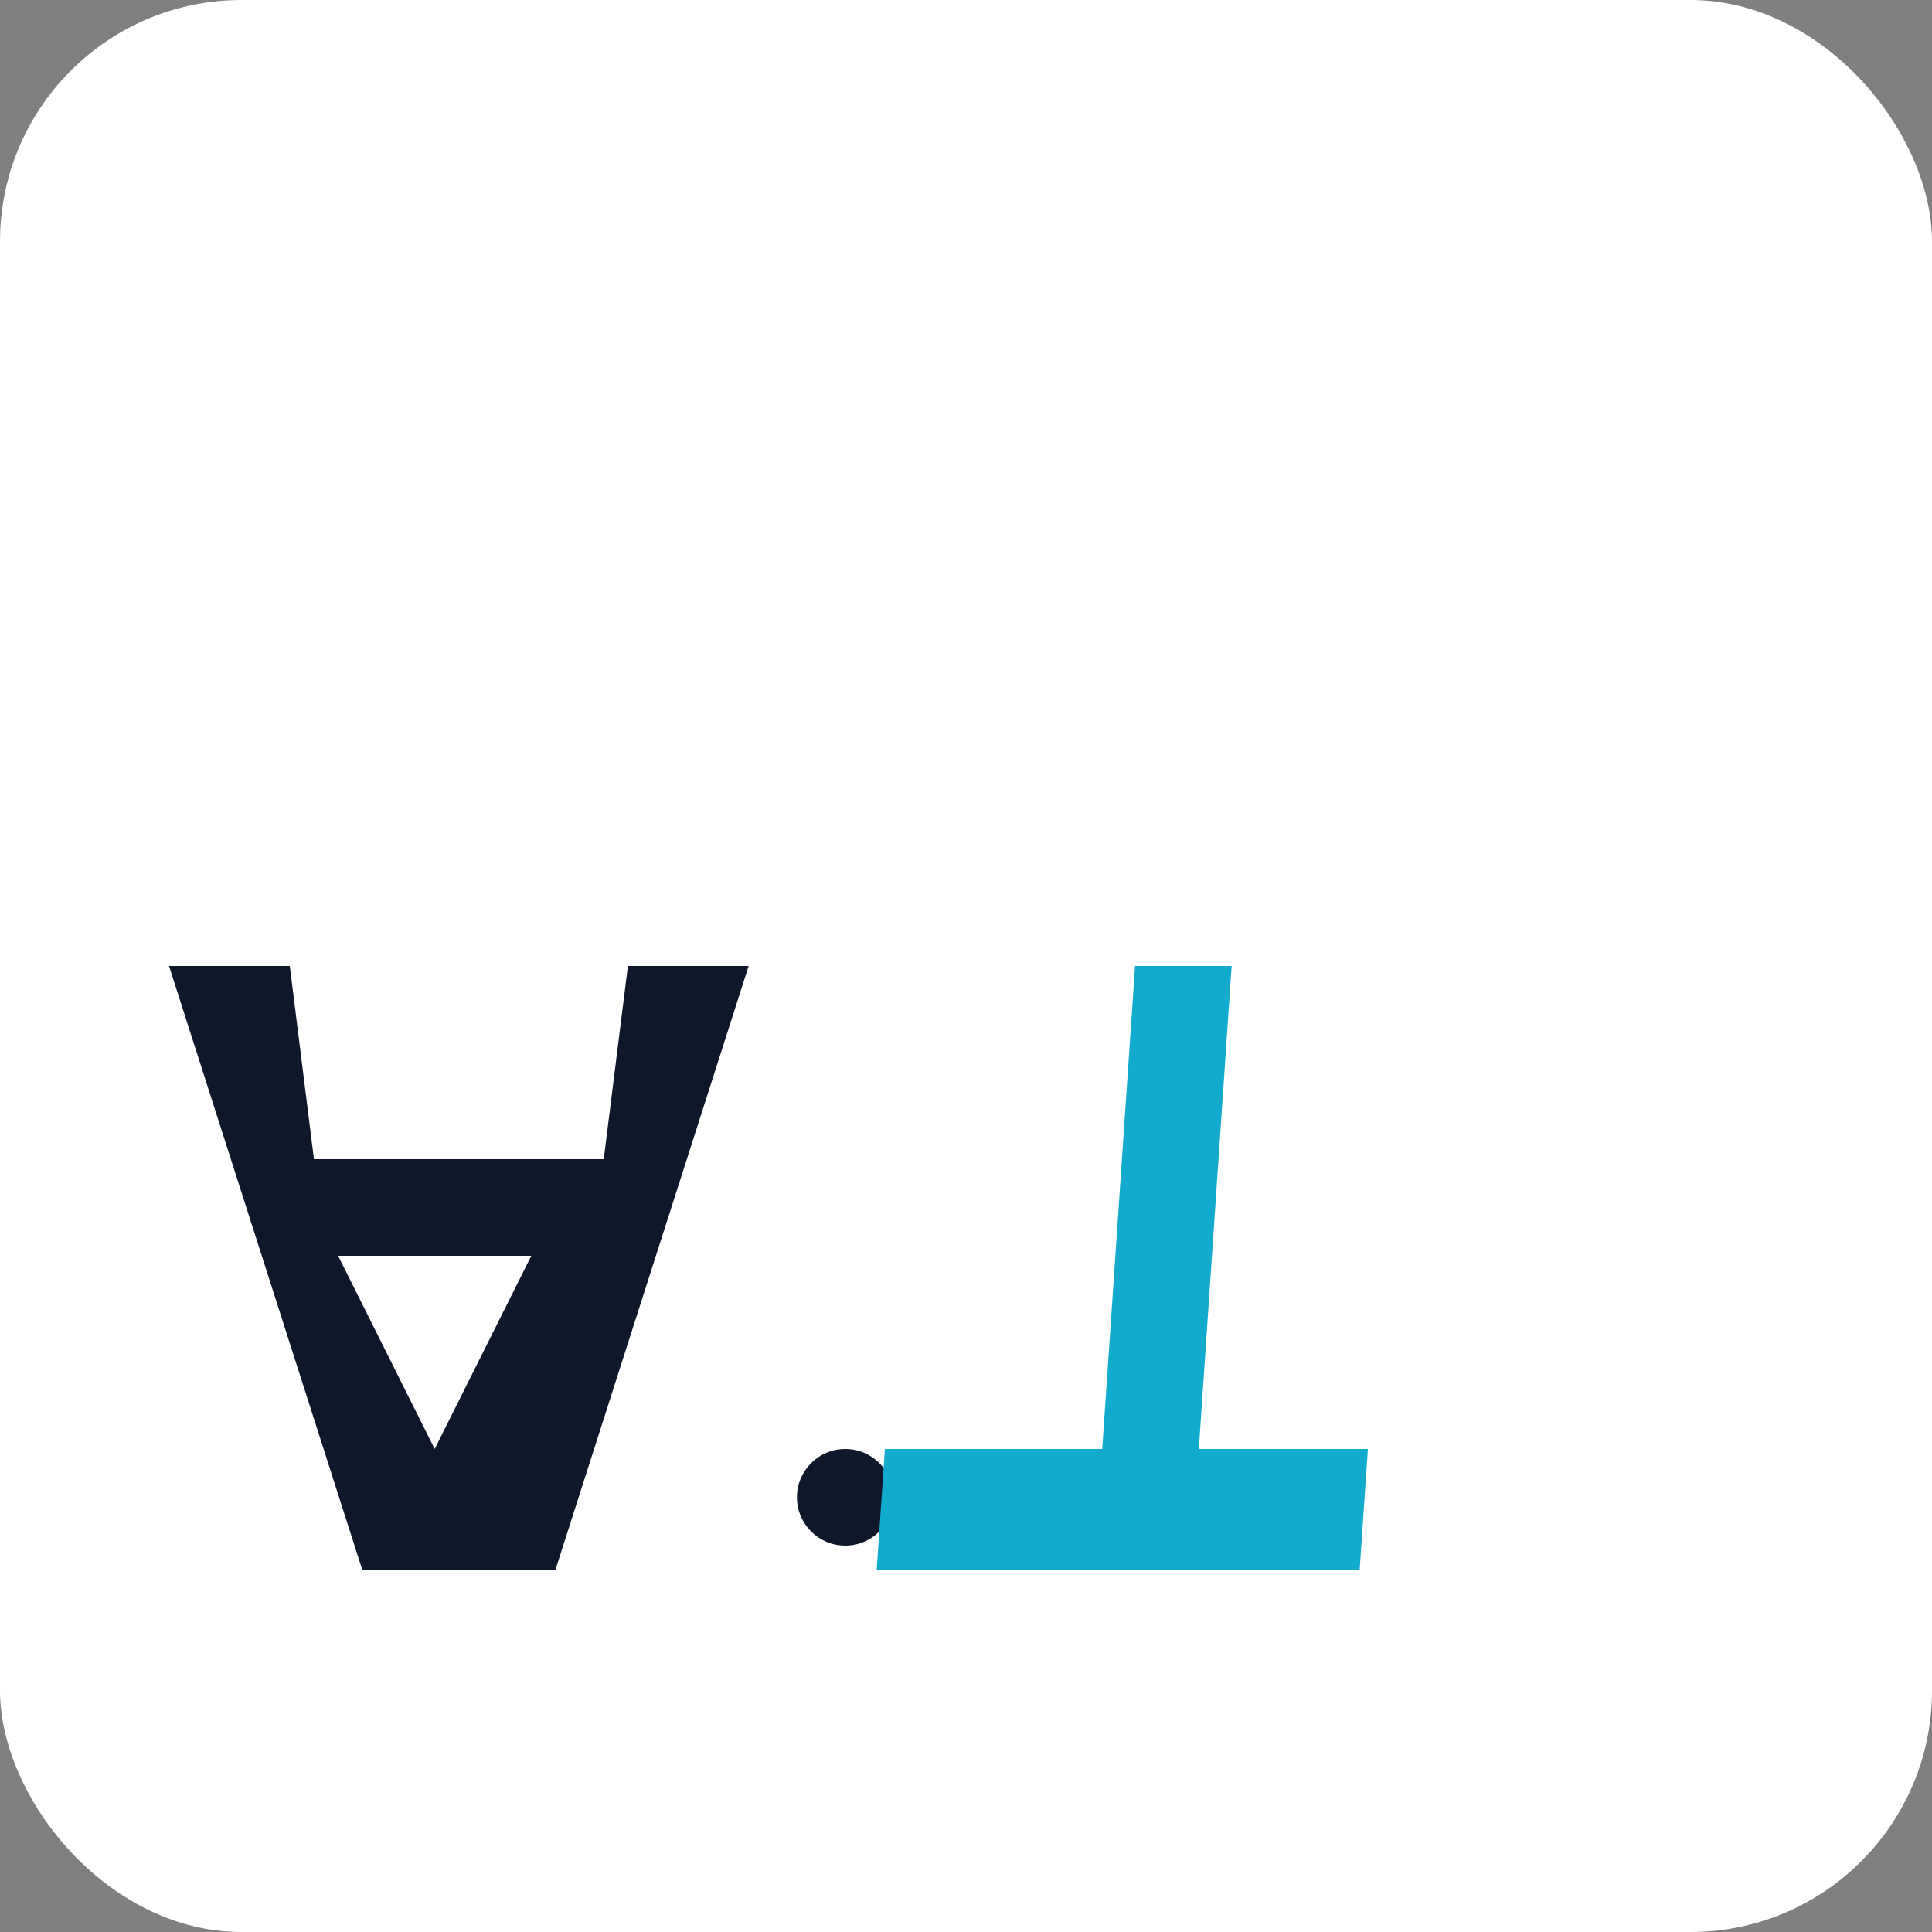<?xml version="1.0" encoding="utf-8"?>
<svg xmlns="http://www.w3.org/2000/svg" viewBox="0 0 32 32" width="32" height="32">
  <rect x="0" y="0" width="32" height="32" fill="#808080" stroke="none"/>
  <!-- Белый фон -->
  <rect width="32" height="32" fill="#ffffff" rx="4"/>
  
  <!-- Мини версия логотипа: A.T -->
  <g transform="translate(2, 16) scale(0.4)">
    <!-- A - темно-синий -->
    <path d="M 12 8 L 8 8 L 7 0 L 2 0 L 10 25 L 18 25 L 26 0 L 21 0 L 20 8 z M 9 12 L 17 12 L 13 20 L 9 12 z" fill="#0f172a"/>
    <!-- Точка -->
    <circle cx="30" cy="22" r="2" fill="#0f172a"/>
    <!-- T - голубой курсив -->
    <g transform="translate(36, 0) skewX(-15)">
      <path d="M 2 25 L 22 25 L 21 20 L 14 20 L 10 0 L 6 0 L 10 20 L 1 20 L 2 25 z" fill="#12abcd"/>
    </g>
  </g>
</svg>
